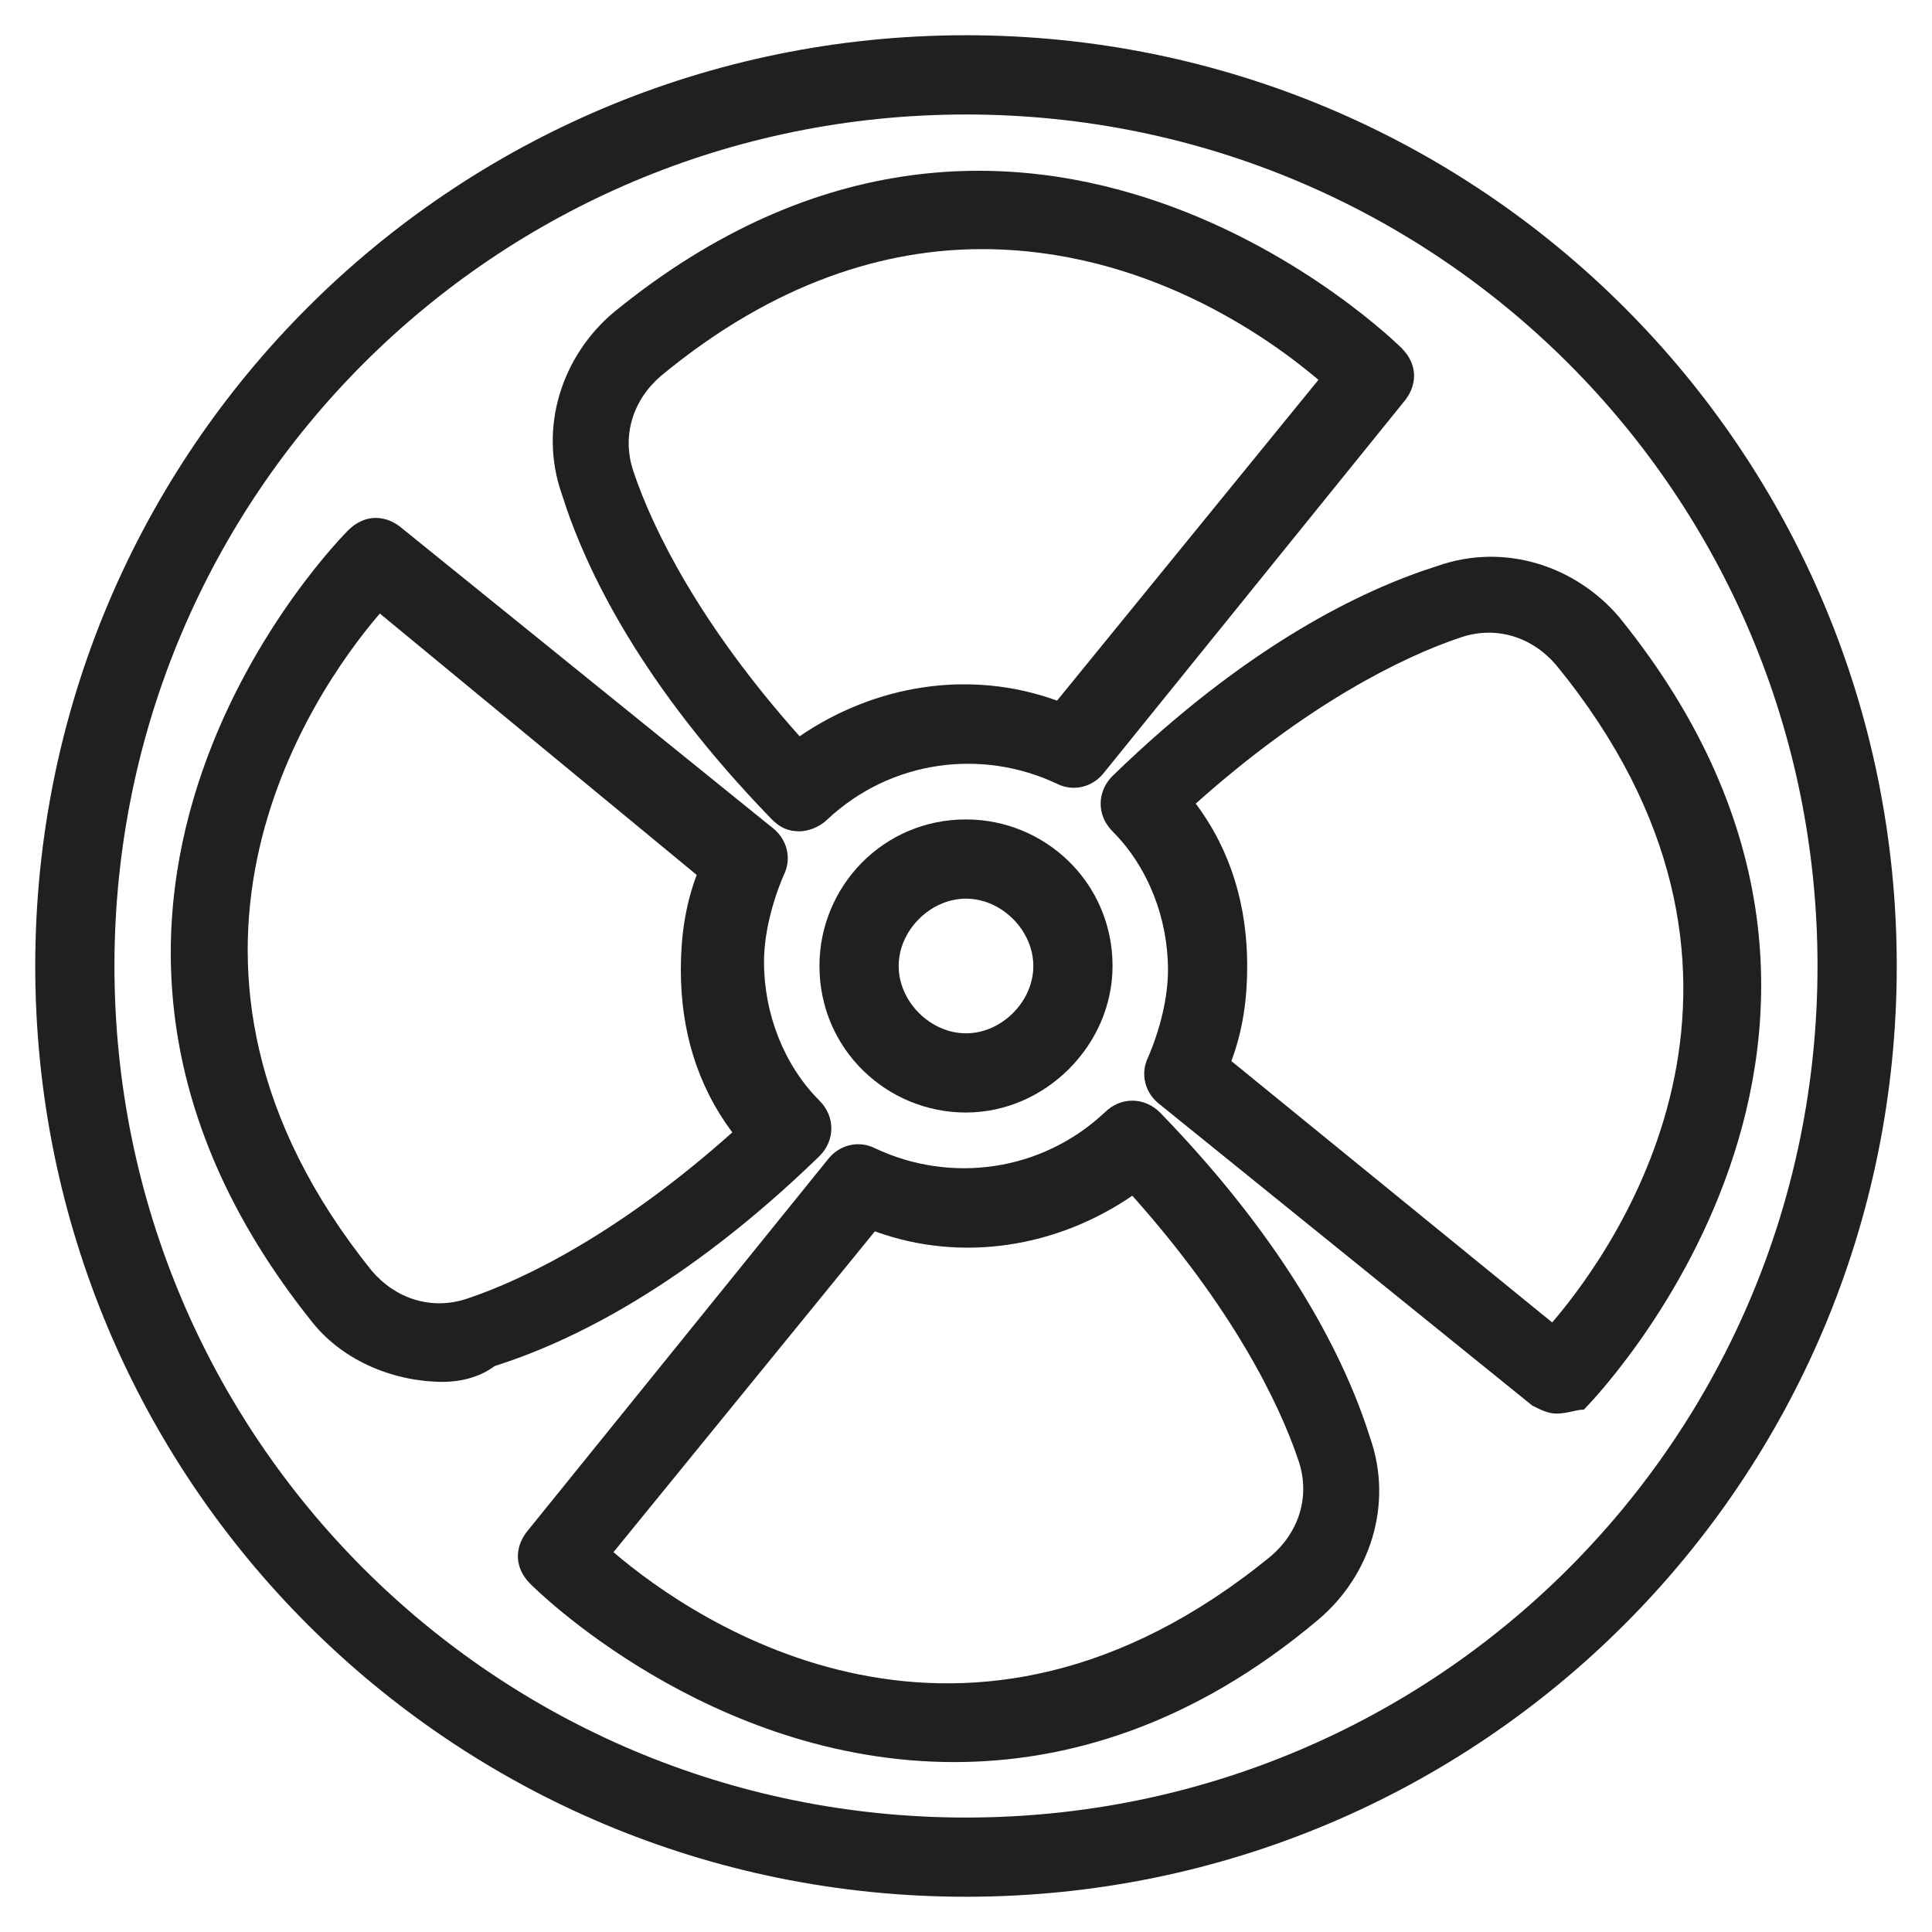 <?xml version="1.0" encoding="UTF-8"?>
<!-- Uploaded to: ICON Repo, www.svgrepo.com, Generator: ICON Repo Mixer Tools -->
<svg width="800px" height="800px" version="1.1" viewBox="144 144 512 512" xmlns="http://www.w3.org/2000/svg">
 <g fill="#211f1f">
  <path d="m400 646.66c-136.45 0-246.66-110.21-246.66-246.66 0-136.45 110.21-246.66 246.66-246.66 136.45 0 246.66 110.21 246.66 246.66 0 136.45-110.21 246.66-246.66 246.66zm0-472.32c-124.9 0-225.67 100.77-225.67 225.67s100.77 225.66 225.67 225.66 225.66-100.76 225.66-225.66-100.76-225.67-225.66-225.67z"/>
  <path d="m400 438.83c-20.992 0-38.836-16.793-38.836-38.836 0-20.992 16.793-38.836 38.836-38.836 20.992 0 38.836 16.793 38.836 38.836-0.004 20.996-17.844 38.836-38.836 38.836zm0-56.676c-9.445 0-17.844 8.398-17.844 17.844s8.398 17.844 17.844 17.844 17.844-8.398 17.844-17.844c-0.004-9.449-8.398-17.844-17.844-17.844z"/>
  <path d="m355.91 364.31c-3.148 0-5.246-1.051-7.348-3.148-34.637-35.688-49.332-66.125-55.629-86.066-6.297-17.844 0-36.734 13.645-48.281 109.16-89.219 207.82 8.395 208.87 9.445 4.199 4.199 4.199 9.445 1.051 13.645l-79.77 98.664c-3.148 4.199-8.398 5.246-12.594 3.148-19.941-9.445-44.082-6.297-60.879 9.445-2.098 2.098-5.246 3.148-7.348 3.148zm48.281-154.29c-25.191 0-54.578 8.398-85.02 33.586-7.348 6.297-10.496 15.742-7.348 25.191 5.246 15.742 17.844 40.934 44.082 70.324 19.941-13.645 45.133-17.844 68.223-9.445l69.273-85.02c-13.637-11.543-46.176-34.637-89.211-34.637z"/>
  <path d="m396.85 610.97c-65.074 0-111.26-46.184-112.31-47.23-4.199-4.199-4.199-9.445-1.051-13.645l79.77-98.664c3.148-4.199 8.398-5.246 12.594-3.148 19.941 9.445 44.082 6.297 60.879-9.445 4.199-4.199 10.496-4.199 14.695 0 34.637 35.688 49.332 66.125 55.629 86.066 6.297 17.844 0 36.734-13.645 48.281-33.59 28.34-67.176 37.785-96.562 37.785zm-90.27-55.629c22.043 18.895 93.414 67.176 174.23 1.051 7.348-6.297 10.496-15.742 7.348-25.191-5.246-15.742-17.844-40.934-44.082-70.324-19.941 13.645-45.133 17.844-68.223 9.445z"/>
  <path d="m556.39 518.61c-2.098 0-4.199-1.051-6.297-2.098l-98.664-79.77c-4.199-3.148-5.246-8.398-3.148-12.594 3.148-7.348 5.246-15.742 5.246-23.09 0-13.645-5.246-27.289-14.695-36.734-4.199-4.199-4.199-10.496 0-14.695 35.688-34.637 66.125-49.332 86.066-55.629 17.844-6.297 36.734 0 48.281 13.645 89.215 110.21-8.398 208.87-9.445 209.92-2.098-0.008-4.195 1.043-7.344 1.043zm-86.07-93.418 85.02 69.273c18.895-22.043 67.176-93.414 1.051-174.23-6.297-7.348-15.742-10.496-25.191-7.348-15.742 5.246-40.934 17.844-70.324 44.082 9.445 12.594 13.645 27.289 13.645 43.035 0 8.398-1.047 16.797-4.199 25.191z"/>
  <path d="m261.45 510.21c-12.594 0-26.238-5.246-34.637-15.742-89.215-111.26 8.398-208.88 9.449-209.92 4.199-4.199 9.445-4.199 13.645-1.051l98.664 79.77c4.199 3.148 5.246 8.398 3.148 12.594-3.148 7.348-5.246 15.742-5.246 23.09 0 13.645 5.246 27.289 14.695 36.734 4.199 4.199 4.199 10.496 0 14.695-35.688 34.637-66.125 49.332-86.066 55.629-4.203 3.152-9.453 4.203-13.652 4.203zm-16.793-203.62c-18.891 22.043-67.172 93.418-2.098 174.23 6.297 7.348 15.742 10.496 25.191 7.348 15.742-5.246 40.934-17.844 70.324-44.082-9.445-12.594-13.645-27.289-13.645-43.035 0-8.398 1.051-16.793 4.199-25.191z"/>
 </g>
</svg>